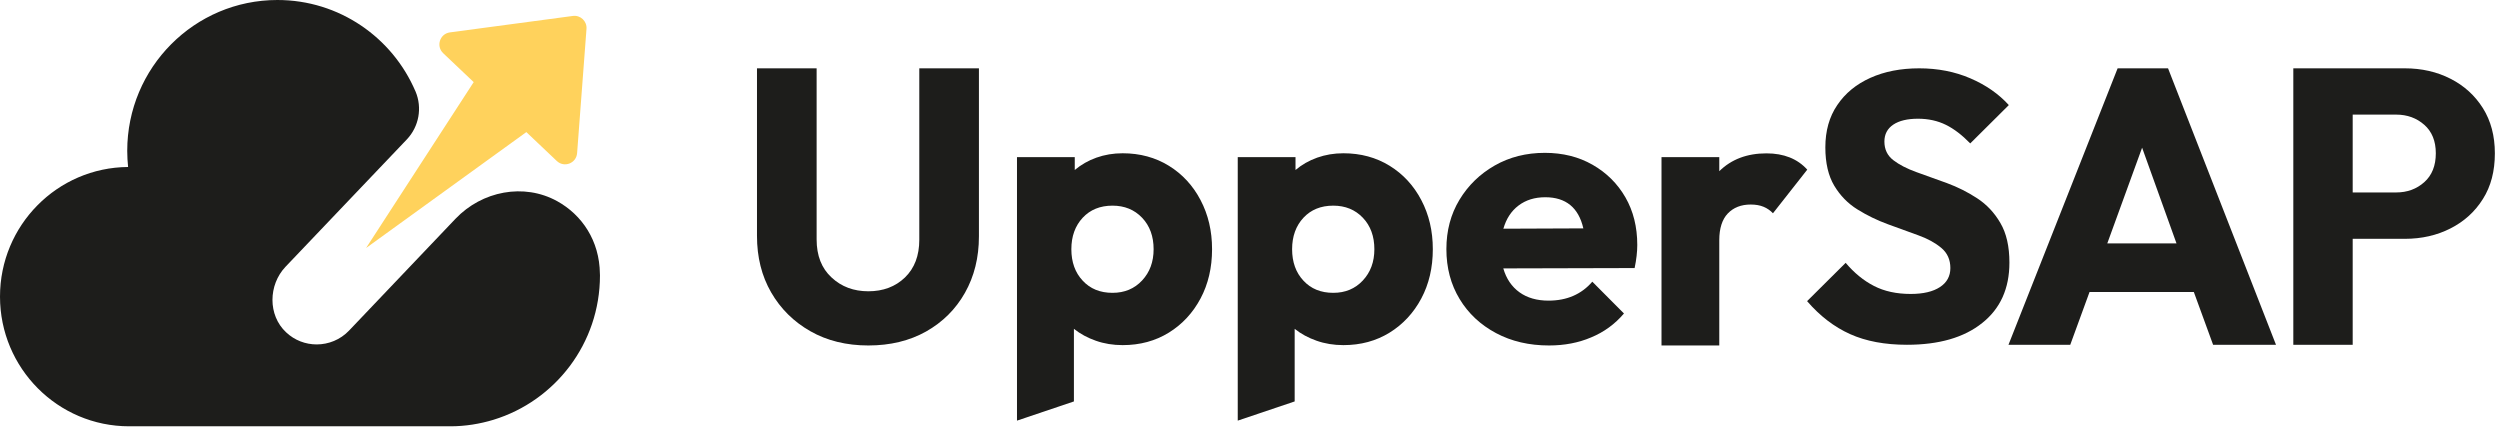 <svg width="166" height="29" viewBox="0 0 166 29" fill="none" xmlns="http://www.w3.org/2000/svg">
<path d="M57.658 22.939C56.207 22.939 54.921 22.626 53.811 21.994C52.7 21.362 51.833 20.503 51.204 19.415C50.575 18.323 50.264 17.076 50.264 15.664V4.537H54.224V15.898C54.224 16.974 54.553 17.816 55.216 18.425C55.873 19.04 56.689 19.341 57.658 19.341C58.644 19.341 59.454 19.034 60.089 18.425C60.723 17.81 61.041 16.979 61.041 15.921V4.537H65.001V15.693C65.001 17.104 64.689 18.351 64.072 19.444C63.454 20.537 62.593 21.39 61.494 22.011C60.389 22.631 59.108 22.939 57.658 22.939Z" fill="#1D1D1B"/>
<path d="M67.528 27.93V10.433H71.364V11.287C71.784 10.934 72.26 10.661 72.803 10.467C73.347 10.274 73.925 10.177 74.543 10.177C75.693 10.177 76.719 10.456 77.614 11.008C78.509 11.56 79.212 12.323 79.716 13.285C80.226 14.253 80.481 15.334 80.481 16.547C80.481 17.77 80.226 18.863 79.716 19.819C79.206 20.776 78.504 21.533 77.614 22.085C76.719 22.637 75.699 22.916 74.543 22.916C73.908 22.916 73.313 22.819 72.764 22.625C72.214 22.432 71.727 22.17 71.308 21.834V26.655L67.528 27.93ZM73.869 19.444C74.673 19.444 75.325 19.171 75.835 18.624C76.345 18.078 76.6 17.389 76.6 16.547C76.6 15.693 76.345 14.993 75.835 14.458C75.325 13.922 74.668 13.655 73.869 13.655C73.053 13.655 72.39 13.922 71.891 14.458C71.393 14.993 71.138 15.693 71.138 16.547C71.138 17.4 71.387 18.1 71.891 18.636C72.39 19.176 73.047 19.444 73.869 19.444Z" fill="#1D1D1B"/>
<path d="M82.186 27.93V10.433H86.022V11.287C86.442 10.934 86.918 10.661 87.462 10.467C88.006 10.274 88.584 10.177 89.201 10.177C90.351 10.177 91.377 10.456 92.272 11.008C93.167 11.56 93.87 12.323 94.374 13.285C94.884 14.253 95.139 15.334 95.139 16.547C95.139 17.77 94.884 18.863 94.374 19.819C93.864 20.776 93.162 21.533 92.272 22.085C91.377 22.637 90.357 22.916 89.201 22.916C88.567 22.916 87.972 22.819 87.422 22.625C86.872 22.432 86.385 22.17 85.966 21.834V26.655L82.186 27.93ZM88.527 19.444C89.332 19.444 89.983 19.171 90.493 18.624C91.003 18.078 91.258 17.389 91.258 16.547C91.258 15.693 91.003 14.993 90.493 14.458C89.983 13.922 89.326 13.655 88.527 13.655C87.711 13.655 87.048 13.922 86.549 14.458C86.051 14.993 85.796 15.693 85.796 16.547C85.796 17.4 86.045 18.1 86.549 18.636C87.048 19.176 87.705 19.444 88.527 19.444Z" fill="#1D1D1B"/>
<path d="M102.856 22.939C101.536 22.939 100.363 22.666 99.338 22.119C98.312 21.573 97.502 20.821 96.918 19.854C96.335 18.892 96.04 17.788 96.04 16.541C96.04 15.317 96.329 14.224 96.907 13.268C97.485 12.312 98.261 11.555 99.247 10.991C100.233 10.428 101.343 10.149 102.579 10.149C103.763 10.149 104.822 10.411 105.746 10.94C106.675 11.47 107.401 12.192 107.927 13.103C108.454 14.019 108.715 15.072 108.715 16.262C108.715 16.717 108.658 17.23 108.539 17.799L99.819 17.822C100.018 18.51 100.38 19.04 100.896 19.41C101.411 19.78 102.057 19.962 102.822 19.962C104.041 19.962 105.009 19.541 105.729 18.704L107.831 20.816C107.231 21.521 106.505 22.051 105.65 22.404C104.811 22.762 103.876 22.939 102.856 22.939ZM102.607 13.097C101.904 13.097 101.315 13.28 100.828 13.649C100.341 14.019 100.012 14.532 99.825 15.186L105.134 15.164C104.817 13.786 103.973 13.097 102.607 13.097Z" fill="#1D1D1B"/>
<path d="M110.324 22.939V10.434H114.16V11.367C114.965 10.576 116.007 10.183 117.294 10.183C118.444 10.183 119.35 10.542 120.002 11.265L117.724 14.162C117.554 13.98 117.35 13.837 117.112 13.735C116.869 13.632 116.58 13.581 116.245 13.581C115.611 13.581 115.106 13.78 114.727 14.173C114.353 14.566 114.16 15.158 114.16 15.949V22.939H110.324Z" fill="#1D1D1B"/>
<path d="M126.62 22.893C125.164 22.893 123.906 22.66 122.852 22.187C121.798 21.715 120.846 20.986 119.991 19.996L122.552 17.452C123.118 18.123 123.747 18.636 124.433 18.988C125.119 19.341 125.929 19.518 126.869 19.518C127.708 19.518 128.354 19.364 128.813 19.062C129.272 18.761 129.504 18.34 129.504 17.799C129.504 17.247 129.306 16.797 128.903 16.461C128.501 16.125 127.986 15.841 127.362 15.619C126.739 15.397 126.065 15.146 125.357 14.89C124.643 14.628 123.974 14.304 123.334 13.906C122.699 13.513 122.184 12.983 121.793 12.329C121.402 11.674 121.203 10.826 121.203 9.785C121.203 8.692 121.464 7.753 121.997 6.973C122.523 6.193 123.254 5.59 124.195 5.168C125.13 4.747 126.212 4.537 127.436 4.537C128.671 4.537 129.81 4.759 130.836 5.203C131.867 5.647 132.717 6.239 133.385 6.978L130.824 9.523C130.286 8.971 129.748 8.555 129.204 8.288C128.66 8.02 128.042 7.883 127.357 7.883C126.654 7.883 126.104 8.014 125.713 8.276C125.323 8.538 125.124 8.914 125.124 9.398C125.124 9.921 125.323 10.331 125.713 10.633C126.104 10.934 126.62 11.202 127.255 11.43C127.889 11.657 128.564 11.902 129.277 12.158C129.986 12.42 130.66 12.756 131.283 13.166C131.912 13.575 132.428 14.122 132.824 14.805C133.227 15.488 133.425 16.364 133.425 17.44C133.425 19.154 132.824 20.491 131.618 21.447C130.411 22.415 128.745 22.893 126.62 22.893Z" fill="#1D1D1B"/>
<path d="M133.363 22.893L140.61 4.537H143.958L151.126 22.893H146.95L145.67 19.387H138.746L137.465 22.893H133.363ZM139.924 16.16H144.519L142.236 9.807L139.924 16.16Z" fill="#1D1D1B"/>
<path d="M152.276 22.893V4.537H159.681C160.803 4.537 161.818 4.77 162.718 5.231C163.625 5.692 164.339 6.347 164.866 7.183C165.393 8.026 165.659 9.022 165.659 10.183C165.659 11.361 165.399 12.369 164.866 13.211C164.339 14.054 163.625 14.702 162.718 15.164C161.818 15.624 160.803 15.858 159.681 15.858H156.219V22.893H152.276ZM159.104 7.61H156.219V12.779H159.104C159.84 12.779 160.463 12.551 160.973 12.095C161.483 11.64 161.738 11.003 161.738 10.177C161.738 9.369 161.483 8.737 160.973 8.288C160.463 7.838 159.84 7.61 159.104 7.61Z" fill="#1D1D1B"/>
<path d="M31.453 5.453L24.308 16.467L34.949 8.771L36.971 10.689C37.464 11.156 38.269 10.843 38.32 10.166L38.943 1.918C38.983 1.406 38.541 0.99 38.036 1.059L29.872 2.151C29.203 2.243 28.937 3.068 29.43 3.535L31.453 5.453Z" fill="#FFD25C"/>
<path d="M39.833 18.174C39.81 15.977 38.637 14.264 36.999 13.359C34.784 12.135 32.002 12.687 30.251 14.52L23.18 21.948C22.596 22.563 21.809 22.87 21.027 22.87C20.296 22.87 19.565 22.603 18.993 22.062C17.78 20.924 17.814 18.92 18.959 17.713L27.016 9.255C27.82 8.407 28.047 7.16 27.594 6.079L27.582 6.056C26.058 2.493 22.528 0 18.42 0C12.913 0 8.448 4.485 8.448 10.018C8.448 10.382 8.471 10.735 8.505 11.088C3.802 11.122 0 14.964 0 19.694C0 24.447 3.836 28.306 8.573 28.306H29.917C30.88 28.306 31.849 28.152 32.767 27.873C36.858 26.621 39.838 22.808 39.838 18.288C39.833 18.254 39.833 18.214 39.833 18.174Z" fill="#1D1D1B"/>
</svg>
